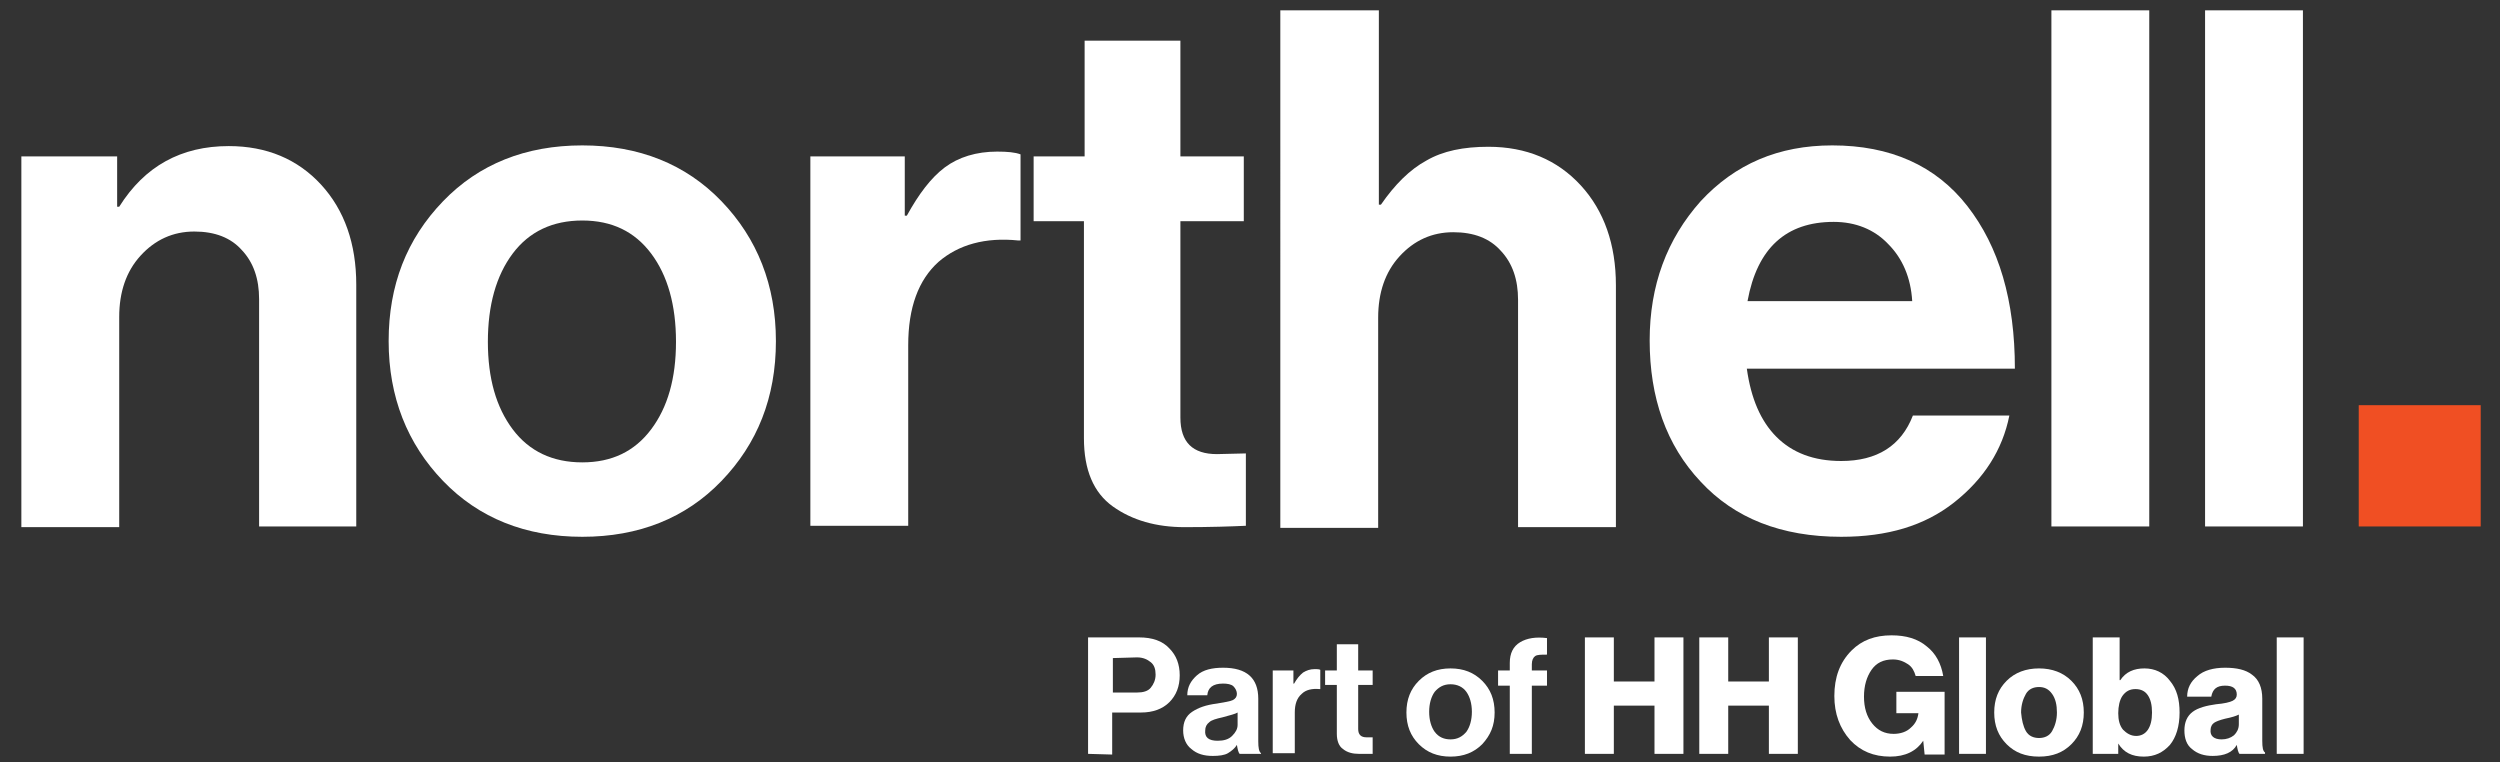 <?xml version="1.0" encoding="utf-8"?>
<!-- Generator: Adobe Illustrator 28.1.0, SVG Export Plug-In . SVG Version: 6.00 Build 0)  -->
<svg xmlns="http://www.w3.org/2000/svg" xmlns:xlink="http://www.w3.org/1999/xlink" version="1.1" id="Layer_1" x="0px" y="0px" viewBox="0 0 362.8 110.6" style="enable-background:new 0 0 362.8 110.6;" xml:space="preserve">
<rect x="0" y="0" width="362.8" height="110.6" fill="#333333" stroke="none"/>
<style>
	.st0{fill:#FFFFFF;}
	.st1{fill:#F04F23;}
</style>
<g>
	<path class="st0" d="M17,22.7V30h0.3c3.7-5.9,9-8.8,15.9-8.8c5.5,0,10,1.9,13.4,5.6s5.1,8.6,5.1,14.5v35.1H37.6v-33   c0-2.9-0.8-5.3-2.5-7.1c-1.6-1.8-3.9-2.7-6.9-2.7c-3.1,0-5.7,1.2-7.8,3.5s-3.1,5.3-3.1,8.9v30.5H3.1V22.7H17z"/>
	<path class="st0" d="M104.7,69.8c-5.2,5.4-12,8.1-20.2,8.1s-15-2.7-20.2-8.1s-7.9-12.2-7.9-20.3s2.6-14.8,7.9-20.3   c5.2-5.4,12-8.1,20.2-8.1s15,2.7,20.2,8.1s7.9,12.2,7.9,20.3C112.6,57.7,109.9,64.4,104.7,69.8z M84.5,67.1c4.3,0,7.6-1.6,10-4.8   s3.6-7.4,3.6-12.7s-1.2-9.6-3.6-12.8s-5.7-4.8-10-4.8s-7.7,1.6-10.1,4.8s-3.6,7.5-3.6,12.8s1.2,9.5,3.6,12.7S80.2,67.1,84.5,67.1z"/>
	<path class="st0" d="M131.3,22.7v8.6h0.3c1.7-3.1,3.5-5.5,5.5-7s4.6-2.3,7.6-2.3c1.5,0,2.6,0.1,3.4,0.4v12.5h-0.3   c-4.8-0.5-8.7,0.6-11.6,3.1c-2.9,2.6-4.4,6.6-4.4,12.1v26.2h-14.2V22.7H131.3z"/>
	<path class="st0" d="M150,32.1v-9.4h7.4V5.9h13.9v16.8h9.2v9.4h-9.2v28.5c0,3.6,1.8,5.3,5.3,5.3l4.2-0.1v10.5   c-2.2,0.1-5.1,0.2-8.9,0.2c-4.1,0-7.6-1-10.4-3c-2.8-2-4.2-5.3-4.2-9.9V32.1H150z"/>
	<path class="st0" d="M200.1,1.5v28.2h0.3c2-2.9,4.2-5.1,6.6-6.4c2.4-1.4,5.4-2,9-2c5.5,0,10,1.9,13.4,5.6s5.1,8.6,5.1,14.5v35.1   h-14.2v-33c0-2.9-0.8-5.3-2.5-7.1c-1.6-1.8-3.9-2.7-6.9-2.7c-3.1,0-5.7,1.2-7.8,3.5s-3.1,5.3-3.1,8.9v30.5h-14.2V1.5H200.1z"/>
	<path class="st0" d="M267.2,77.9c-8.7,0-15.5-2.7-20.4-8c-5-5.3-7.4-12.2-7.4-20.5c0-8,2.5-14.7,7.4-20.2c5-5.4,11.3-8.1,19.1-8.1   c8.4,0,15,2.9,19.6,8.8s6.9,13.7,6.9,23.6h-38.9c0.6,4.3,2,7.6,4.3,9.9s5.4,3.5,9.4,3.5c5.2,0,8.7-2.2,10.4-6.6h14   c-1,5-3.7,9.2-8,12.6C279.3,76.3,273.9,77.9,267.2,77.9z M266.1,32.2c-6.9,0-11.1,3.8-12.5,11.5h23.9c-0.2-3.4-1.4-6.2-3.5-8.3   C272,33.3,269.3,32.2,266.1,32.2z"/>
	<path class="st0" d="M297.7,76.4V1.5h14.2v74.9H297.7z"/>
	<path class="st0" d="M320,76.4V1.5h14.2v74.9H320z"/>
	<path class="st1" d="M342.3,76.4V58.8H360v17.6H342.3z"/>
</g>
<g>
	<path class="st0" d="M157.9,109.4V92.5h7.4c1.9,0,3.4,0.5,4.4,1.6c1,1,1.5,2.3,1.5,3.9s-0.5,2.9-1.5,3.9s-2.4,1.5-4.1,1.5h-4.2v6.1   L157.9,109.4L157.9,109.4z M161.5,95.5v5h3.5c0.9,0,1.6-0.2,2-0.7s0.7-1.1,0.7-1.9s-0.2-1.4-0.7-1.8s-1.1-0.7-2-0.7L161.5,95.5   L161.5,95.5z"/>
	<path class="st0" d="M179.9,109.4c-0.2-0.2-0.3-0.7-0.4-1.3l0,0c-0.3,0.5-0.8,0.9-1.3,1.2c-0.5,0.3-1.3,0.4-2.2,0.4   c-1.3,0-2.3-0.3-3.1-1c-0.8-0.6-1.2-1.6-1.2-2.7c0-1.2,0.4-2.1,1.3-2.7c0.9-0.6,2-1,3.6-1.2c1.1-0.2,1.9-0.3,2.3-0.5   c0.4-0.2,0.6-0.5,0.6-0.9s-0.2-0.8-0.5-1.1s-0.9-0.4-1.5-0.4c-1.5,0-2.2,0.6-2.3,1.7h-2.9c0-1.2,0.5-2.1,1.4-2.9s2.2-1.1,3.8-1.1   c3.4,0,5.1,1.5,5.1,4.5v6.2c0,0.9,0.1,1.5,0.4,1.7v0.1C183,109.4,179.9,109.4,179.9,109.4z M176.7,107.5c0.9,0,1.6-0.2,2.1-0.7   s0.8-1,0.8-1.6v-1.8c-0.3,0.2-1.1,0.4-2.2,0.7c-0.9,0.2-1.6,0.4-1.9,0.7c-0.4,0.3-0.6,0.7-0.6,1.2   C174.8,107,175.4,107.5,176.7,107.5z"/>
	<path class="st0" d="M187.7,97.3v1.9h0.1c0.4-0.7,0.8-1.2,1.3-1.6c0.5-0.3,1-0.5,1.7-0.5c0.3,0,0.6,0,0.8,0.1v2.8h-0.1   c-1.1-0.1-2,0.1-2.6,0.7c-0.7,0.6-1,1.5-1,2.7v5.9h-3.2v-12H187.7z"/>
	<path class="st0" d="M192.3,99.4v-2.1h1.7v-3.8h3.1v3.8h2.1v2.1h-2.1v6.4c0,0.8,0.4,1.2,1.2,1.2h0.9v2.4c-0.5,0-1.2,0-2,0   c-0.9,0-1.7-0.2-2.3-0.7c-0.6-0.4-0.9-1.2-0.9-2.2v-7.1C194,99.4,192.3,99.4,192.3,99.4z"/>
	<path class="st0" d="M215.1,108c-1.2,1.2-2.7,1.8-4.6,1.8s-3.4-0.6-4.6-1.8c-1.2-1.2-1.8-2.7-1.8-4.6s0.6-3.4,1.8-4.6   s2.7-1.8,4.6-1.8s3.4,0.6,4.6,1.8c1.2,1.2,1.8,2.7,1.8,4.6S216.3,106.7,215.1,108z M210.5,107.3c1,0,1.7-0.4,2.3-1.1   c0.5-0.7,0.8-1.7,0.8-2.9c0-1.2-0.3-2.2-0.8-2.9s-1.3-1.1-2.3-1.1s-1.7,0.4-2.3,1.1c-0.5,0.7-0.8,1.7-0.8,2.9   c0,1.2,0.3,2.2,0.8,2.9C208.8,107,209.6,107.3,210.5,107.3z"/>
	<path class="st0" d="M217.4,99.5v-2.2h1.7v-1.1c0-1.4,0.5-2.4,1.5-3s2.3-0.8,3.9-0.6V95c-0.8,0-1.4,0-1.7,0.2s-0.5,0.6-0.5,1.2v0.9   h2.2v2.2h-2.2v9.9h-3.2v-9.9C219.1,99.5,217.4,99.5,217.4,99.5z"/>
	<path class="st0" d="M230,109.4V92.5h4.2v6.4h5.9v-6.4h4.2v16.9h-4.2v-7h-5.9v7H230z"/>
	<path class="st0" d="M246.6,109.4V92.5h4.2v6.4h5.9v-6.4h4.2v16.9h-4.2v-7h-5.9v7H246.6z"/>
	<path class="st0" d="M274.3,109.8c-2.4,0-4.3-0.8-5.8-2.4c-1.5-1.7-2.3-3.8-2.3-6.4c0-2.7,0.8-4.9,2.5-6.6c1.5-1.5,3.4-2.2,5.8-2.2   c2.1,0,3.8,0.5,5.1,1.6c1.3,1,2.1,2.5,2.4,4.3h-4c-0.2-0.7-0.5-1.3-1.1-1.7c-0.6-0.4-1.3-0.7-2.2-0.7c-1.4,0-2.4,0.5-3.1,1.5   s-1.1,2.3-1.1,3.9s0.4,2.9,1.2,3.9c0.8,1,1.8,1.5,3.1,1.5c1,0,1.9-0.3,2.5-0.9c0.7-0.6,1-1.3,1.1-2.1l0,0h-3.2v-3.1h7v9.1h-2.9   l-0.2-2l0,0C278.1,109,276.5,109.8,274.3,109.8z"/>
	<path class="st0" d="M284.3,109.4V92.5h3.9v16.9H284.3z"/>
	<path class="st0" d="M300.6,108c-1.2,1.2-2.7,1.8-4.7,1.8s-3.5-0.6-4.7-1.8c-1.2-1.2-1.8-2.7-1.8-4.6s0.6-3.4,1.8-4.6   c1.2-1.2,2.8-1.8,4.7-1.8s3.5,0.6,4.7,1.8c1.2,1.2,1.8,2.7,1.8,4.6S301.8,106.8,300.6,108z M294,106.1c0.4,0.7,1.1,1,1.9,1   s1.5-0.3,1.9-1s0.7-1.6,0.7-2.7s-0.2-2-0.7-2.7s-1.1-1-1.9-1s-1.5,0.3-1.9,1s-0.7,1.6-0.7,2.7C293.4,104.5,293.6,105.4,294,106.1z"/>
	<path class="st0" d="M311.1,109.8c-1.7,0-2.9-0.6-3.7-1.9l0,0v1.5h-3.7V92.5h3.9v6.2h0.1c0.8-1.2,2-1.7,3.5-1.7s2.8,0.6,3.7,1.8   c1,1.2,1.4,2.7,1.4,4.6c0,2-0.5,3.6-1.4,4.7C313.9,109.2,312.7,109.8,311.1,109.8z M310,106.8c0.7,0,1.3-0.3,1.7-0.9   s0.6-1.4,0.6-2.5s-0.2-1.9-0.6-2.5s-1-0.9-1.8-0.9s-1.4,0.3-1.9,1c-0.4,0.6-0.6,1.5-0.6,2.5s0.2,1.8,0.7,2.4   C308.6,106.4,309.2,106.8,310,106.8z"/>
	<path class="st0" d="M321.1,109.7c-1.2,0-2.2-0.3-3-1c-0.8-0.6-1.1-1.6-1.1-2.7c0-1.2,0.4-2.1,1.2-2.7s2-0.9,3.4-1.1   c1.2-0.1,2-0.3,2.4-0.5s0.6-0.5,0.6-0.9c0-0.9-0.6-1.3-1.7-1.3c-1.2,0-1.8,0.5-2,1.6h-3.5c0-1.2,0.5-2.2,1.5-3   c0.9-0.8,2.3-1.2,4-1.2s3,0.3,3.9,1c1,0.7,1.5,1.9,1.5,3.5v6.1c0,1,0.1,1.5,0.4,1.7v0.2H325c-0.2-0.2-0.3-0.7-0.4-1.3l0,0   C324,109.2,322.8,109.7,321.1,109.7z M322.4,107.3c0.7,0,1.3-0.2,1.8-0.6c0.4-0.4,0.7-0.9,0.7-1.6v-1.4c-0.4,0.2-1,0.4-2,0.6   c-0.8,0.2-1.3,0.4-1.6,0.6c-0.3,0.2-0.5,0.6-0.5,1C320.7,106.8,321.3,107.3,322.4,107.3z"/>
	<path class="st0" d="M330.4,109.4V92.5h3.9v16.9H330.4z"/>
</g>
</svg>
